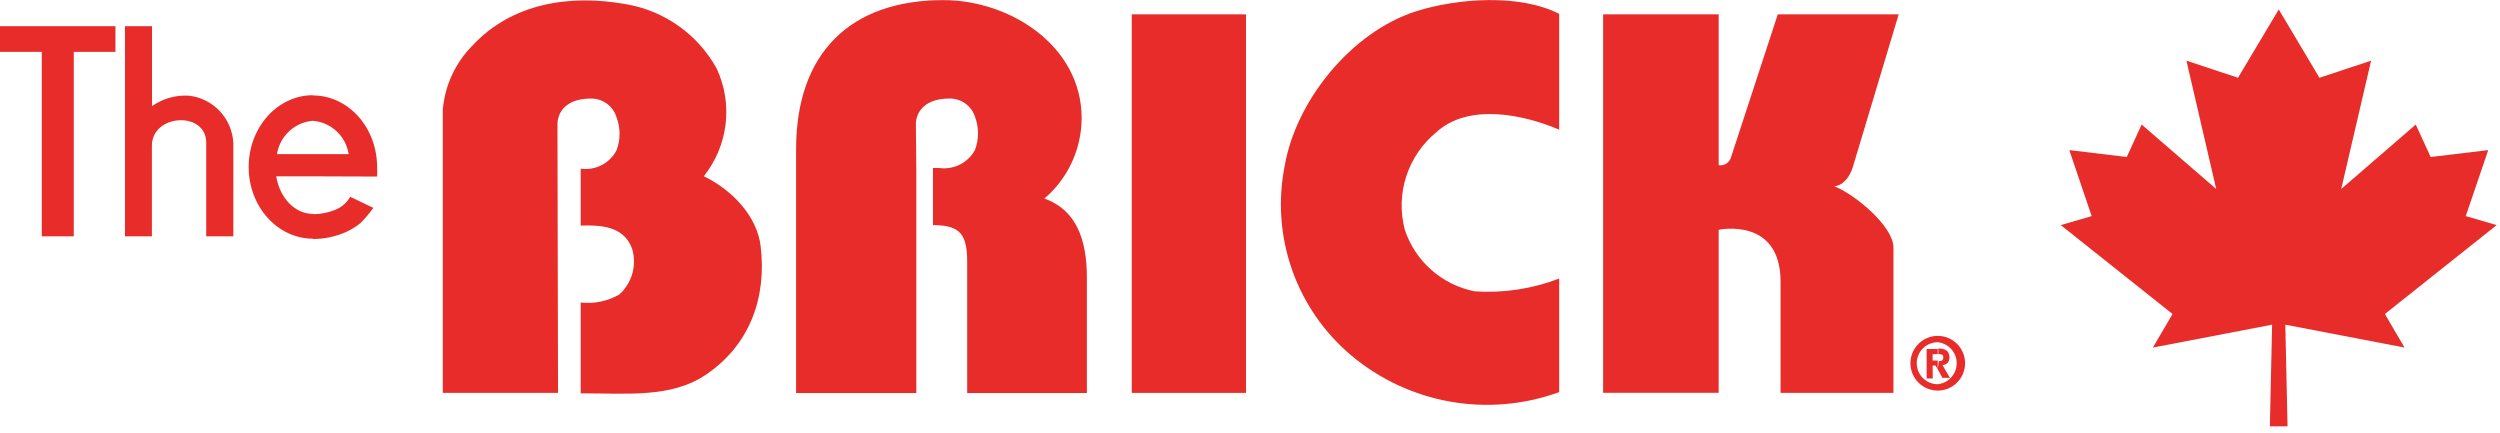 <svg width="225" height="39" viewBox="0 0 225 39" fill="none" xmlns="http://www.w3.org/2000/svg">
<g clip-path="url(#clip0_4116_160)">
<path d="M3.76 4.67V21.27H6.64V4.67H10.39V2.36H0V4.67H3.76ZM28.16 8.59V10.87C27.363 10.935 26.611 11.266 26.025 11.81C25.439 12.354 25.053 13.08 24.93 13.87H28.16V15.87H24.86C25.17 17.8 26.53 19.25 28.16 19.25V21.48C24.97 21.48 22.38 18.59 22.38 15.03C22.38 11.47 24.97 8.57 28.16 8.57M11.25 2.36V21.27H13.67V13.12C13.67 10.24 18.56 9.97 18.56 12.84V21.27H21V12.87C20.947 11.801 20.516 10.785 19.783 10.005C19.05 9.224 18.064 8.73 17 8.61C15.819 8.541 14.649 8.872 13.68 9.55V2.36H11.25ZM28.16 15.87V13.87H31.38C31.259 13.081 30.875 12.355 30.291 11.811C29.707 11.267 28.956 10.935 28.16 10.87V8.59C31.35 8.59 33.94 11.47 33.94 15.05C33.955 15.33 33.955 15.611 33.94 15.89L28.16 15.87ZM28.16 21.48V19.27C28.904 19.274 29.64 19.121 30.32 18.82C30.826 18.584 31.245 18.196 31.52 17.71L33.6 18.71C33.255 19.195 32.87 19.649 32.45 20.07C32.074 20.373 31.665 20.631 31.23 20.84C30.267 21.284 29.22 21.512 28.16 21.51" fill="#E82C2A"/>
<path d="M50.222 35.36H39.852V9.87C40.039 7.688 40.988 5.642 42.532 4.09C46.032 0.33 51.212 -0.56 56.412 0.39C58.106 0.688 59.712 1.362 61.112 2.362C62.512 3.362 63.67 4.664 64.502 6.17C65.231 7.733 65.508 9.468 65.303 11.18C65.099 12.893 64.419 14.513 63.342 15.86C65.992 17.15 68.122 19.51 68.452 22.11C69.032 26.82 67.452 31.04 63.592 33.68C60.462 35.85 56.412 35.39 52.262 35.4V27.23C53.465 27.363 54.68 27.111 55.732 26.51C56.299 26 56.709 25.338 56.913 24.603C57.117 23.868 57.106 23.089 56.882 22.36C56.102 20.3 54.002 20.26 52.262 20.3V15.18C52.902 15.271 53.555 15.163 54.131 14.87C54.708 14.576 55.179 14.112 55.482 13.54C55.855 12.575 55.855 11.505 55.482 10.54C55.33 10.049 55.022 9.62 54.606 9.319C54.189 9.018 53.686 8.86 53.172 8.87C51.042 8.87 50.172 10.01 50.172 11.2L50.222 35.36Z" fill="#E82C2A"/>
<path d="M140.326 1.26V11.67C137.196 10.33 132.176 9.22 129.246 11.92C127.987 12.959 127.053 14.338 126.554 15.893C126.056 17.448 126.015 19.113 126.436 20.69C126.901 22.084 127.727 23.331 128.831 24.302C129.934 25.273 131.274 25.935 132.716 26.22C135.306 26.393 137.903 26.001 140.326 25.07V35.29C137.195 36.43 133.818 36.726 130.536 36.148C127.254 35.571 124.181 34.14 121.626 32C119.185 29.952 117.34 27.284 116.284 24.277C115.228 21.271 115.001 18.035 115.626 14.91C116.626 9.13 121.546 2.91 127.436 1.02C131.186 -0.17 136.786 -0.57 140.356 1.26" fill="#E82C2A"/>
<path d="M165.091 16.77C166.881 17.45 170.411 20.35 170.411 22.28V35.36H160.251V25.36C160.251 19.49 154.681 20.68 154.681 20.68V35.35H144.281V1.29H154.681V14.87C154.921 14.906 155.166 14.854 155.37 14.724C155.574 14.593 155.724 14.393 155.791 14.16L160.001 1.29H170.881L166.731 15.11C166.731 15.11 166.291 16.62 165.101 16.77" fill="#E82C2A"/>
<path d="M112.139 1.29H101.859V35.36H112.139V1.29Z" fill="#E82C2A"/>
<path d="M82.468 15.29V35.37H71.648V13.43C71.648 4.78 76.518 0.01 84.908 0.01C90.908 0.01 97.348 4.13 97.348 10.64C97.342 12.015 97.039 13.372 96.461 14.62C95.883 15.867 95.043 16.976 93.998 17.87C96.818 18.87 97.819 21.49 97.819 24.97V35.37H87.048V23.68C87.048 21.2 86.538 20.26 83.968 20.26V15.12H84.518C85.158 15.209 85.809 15.102 86.386 14.813C86.963 14.524 87.438 14.066 87.748 13.5C88.111 12.533 88.111 11.467 87.748 10.5C87.589 10.014 87.277 9.593 86.859 9.3C86.441 9.006 85.939 8.855 85.428 8.87C83.308 8.87 82.428 10.01 82.428 11.2L82.468 15.29Z" fill="#E82C2A"/>
<path d="M174.397 30.23V30.8C173.896 30.8 173.416 31 173.061 31.354C172.707 31.709 172.507 32.189 172.507 32.691C172.507 33.192 172.707 33.672 173.061 34.027C173.416 34.381 173.896 34.581 174.397 34.581V35.151C173.745 35.151 173.119 34.891 172.658 34.43C172.197 33.969 171.938 33.343 171.938 32.691C171.938 32.038 172.197 31.412 172.658 30.951C173.119 30.49 173.745 30.23 174.397 30.23ZM173.938 32.901H174.197L174.397 33.24V32.45H173.938V31.87H174.397V31.41H173.397V34.06H173.947L173.938 32.901ZM174.397 35.151V34.581C174.865 34.532 175.298 34.312 175.613 33.963C175.928 33.614 176.103 33.161 176.103 32.691C176.103 32.22 175.928 31.767 175.613 31.418C175.298 31.069 174.865 30.849 174.397 30.8V30.23C175.05 30.23 175.676 30.49 176.137 30.951C176.598 31.412 176.857 32.038 176.857 32.691C176.857 33.343 176.598 33.969 176.137 34.43C175.676 34.891 175.05 35.151 174.397 35.151ZM174.397 33.24L174.818 34.011H175.497L174.818 32.85C174.906 32.852 174.994 32.836 175.075 32.801C175.157 32.766 175.23 32.714 175.289 32.649C175.349 32.583 175.394 32.506 175.421 32.422C175.449 32.337 175.458 32.248 175.447 32.16C175.447 31.57 175.067 31.37 174.447 31.36V31.87C174.647 31.87 174.897 31.87 174.897 32.151C174.897 32.431 174.747 32.501 174.497 32.501L174.397 33.24Z" fill="#E82C2A"/>
<path d="M201.419 7L196.779 5.46L199.459 17.01L192.749 11.21L191.409 14.13L186.239 13.51L188.249 19.45L185.469 20.26L195.529 28.26L193.759 31.28L204.489 29.22L204.289 38.37H205.089H205.879L205.679 29.22L216.409 31.28L214.639 28.26L224.699 20.26L221.919 19.45L223.939 13.51L218.759 14.13L217.419 11.21L210.709 17.01L213.399 5.46L208.749 7L205.089 0.85L201.419 7Z" fill="#E82C2A"/>
</g>
<defs>
<clipPath id="clip0_4116_160">
<rect width="224.7" height="38.37" fill="white"/>
</clipPath>
</defs>
</svg>

